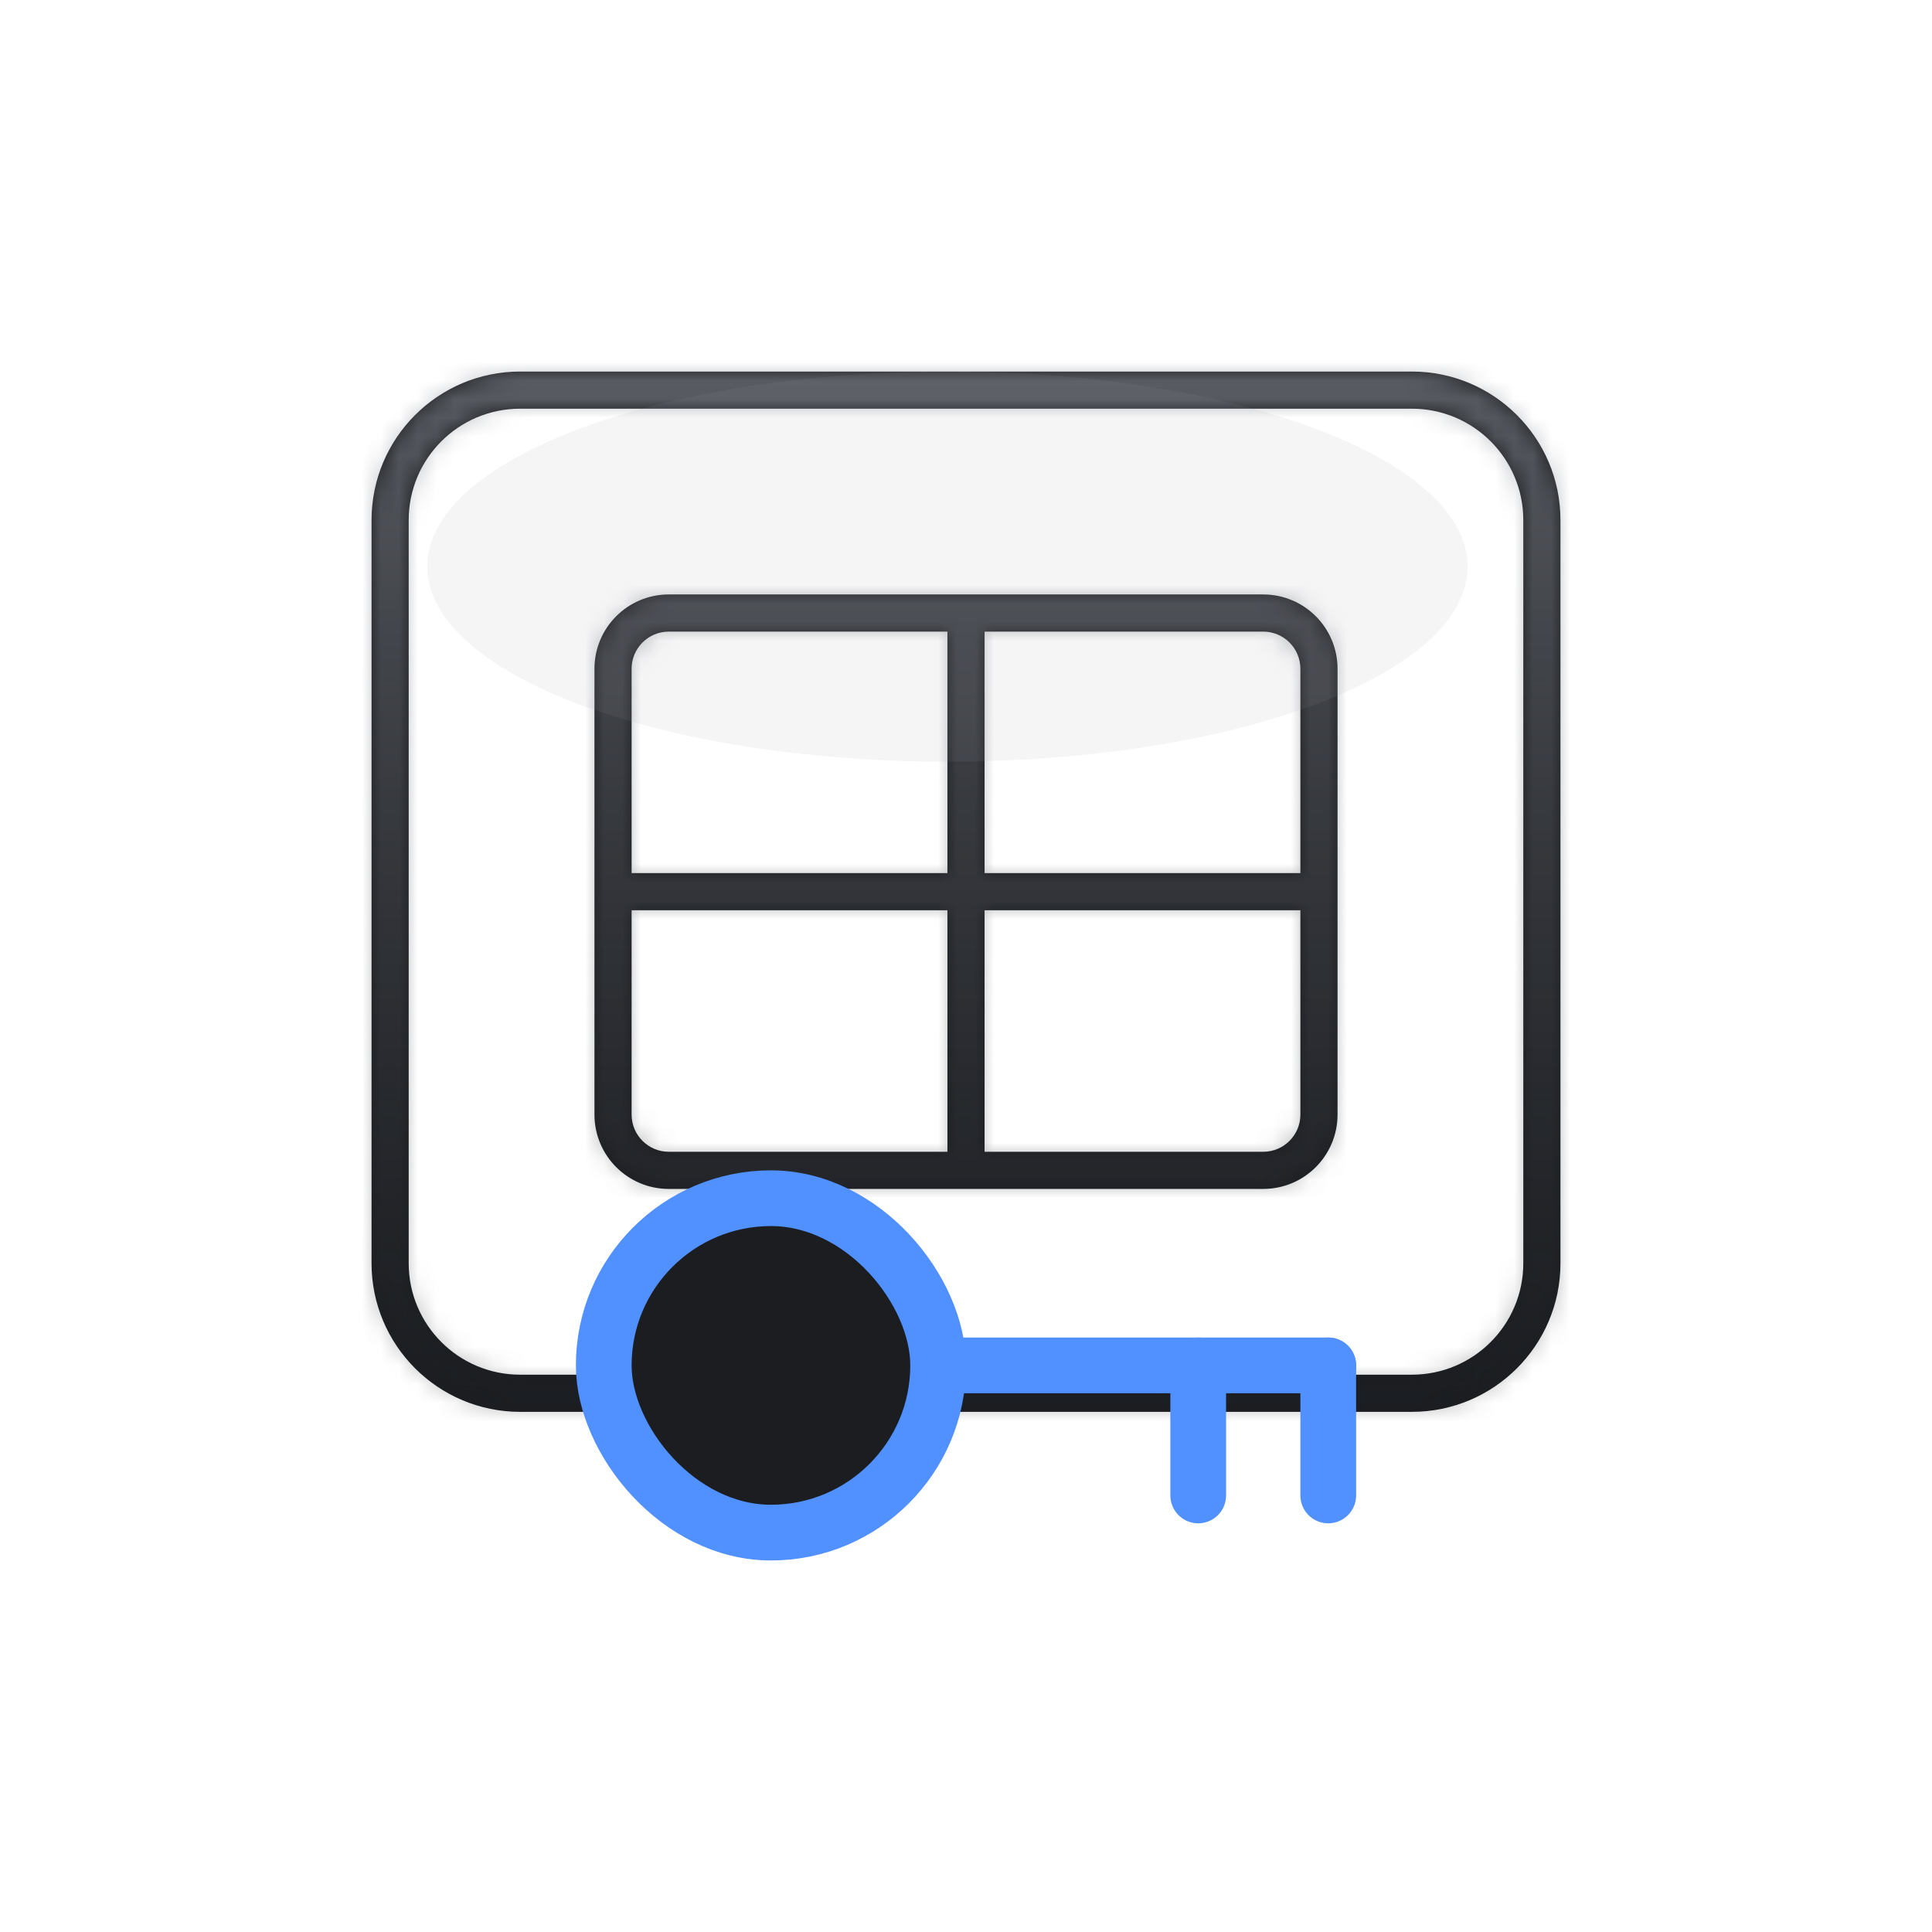 <svg width="104" height="104" viewBox="0 0 104 104" fill="none" xmlns="http://www.w3.org/2000/svg">
<mask id="path-1-inside-1_205_1672" fill="white">
<path fill-rule="evenodd" clip-rule="evenodd" d="M28 22H76C79.314 22 82 24.686 82 28V68C82 71.314 79.314 74 76 74H28C24.686 74 22 71.314 22 68V28C22 24.686 24.686 22 28 22ZM20 28C20 23.582 23.582 20 28 20H76C80.418 20 84 23.582 84 28V68C84 72.418 80.418 76 76 76H28C23.582 76 20 72.418 20 68V28ZM36 34H51V47H34V36C34 34.895 34.895 34 36 34ZM32 49V47V36C32 33.791 33.791 32 36 32H51H53H68C70.209 32 72 33.791 72 36V47V49V60C72 62.209 70.209 64 68 64H53H51H36C33.791 64 32 62.209 32 60V49ZM70 47V36C70 34.895 69.105 34 68 34H53V47H70ZM53 49H70V60C70 61.105 69.105 62 68 62H53V49ZM51 49V62H36C34.895 62 34 61.105 34 60V49H51Z"/>
</mask>
<path fill-rule="evenodd" clip-rule="evenodd" d="M28 22H76C79.314 22 82 24.686 82 28V68C82 71.314 79.314 74 76 74H28C24.686 74 22 71.314 22 68V28C22 24.686 24.686 22 28 22ZM20 28C20 23.582 23.582 20 28 20H76C80.418 20 84 23.582 84 28V68C84 72.418 80.418 76 76 76H28C23.582 76 20 72.418 20 68V28ZM36 34H51V47H34V36C34 34.895 34.895 34 36 34ZM32 49V47V36C32 33.791 33.791 32 36 32H51H53H68C70.209 32 72 33.791 72 36V47V49V60C72 62.209 70.209 64 68 64H53H51H36C33.791 64 32 62.209 32 60V49ZM70 47V36C70 34.895 69.105 34 68 34H53V47H70ZM53 49H70V60C70 61.105 69.105 62 68 62H53V49ZM51 49V62H36C34.895 62 34 61.105 34 60V49H51Z" fill="#1B1D21"/>
<path d="M51 34H53V32H51V34ZM51 47V49H53V47H51ZM34 47H32V49H34V47ZM70 47V49H72V47H70ZM53 34V32H51V34H53ZM53 47H51V49H53V47ZM70 49H72V47H70V49ZM53 49V47H51V49H53ZM53 62H51V64H53V62ZM51 62V64H53V62H51ZM51 49H53V47H51V49ZM34 49V47H32V49H34ZM76 20H28V24H76V20ZM84 28C84 23.582 80.418 20 76 20V24C78.209 24 80 25.791 80 28H84ZM84 68V28H80V68H84ZM76 76C80.418 76 84 72.418 84 68H80C80 70.209 78.209 72 76 72V76ZM28 76H76V72H28V76ZM20 68C20 72.418 23.582 76 28 76V72C25.791 72 24 70.209 24 68H20ZM20 28V68H24V28H20ZM28 20C23.582 20 20 23.582 20 28H24C24 25.791 25.791 24 28 24V20ZM28 18C22.477 18 18 22.477 18 28H22C22 24.686 24.686 22 28 22V18ZM76 18H28V22H76V18ZM86 28C86 22.477 81.523 18 76 18V22C79.314 22 82 24.686 82 28H86ZM86 68V28H82V68H86ZM76 78C81.523 78 86 73.523 86 68H82C82 71.314 79.314 74 76 74V78ZM28 78H76V74H28V78ZM18 68C18 73.523 22.477 78 28 78V74C24.686 74 22 71.314 22 68H18ZM18 28V68H22V28H18ZM51 32H36V36H51V32ZM53 47V34H49V47H53ZM34 49H51V45H34V49ZM32 36V47H36V36H32ZM36 32C33.791 32 32 33.791 32 36H36V32ZM34 49V47H30V49H34ZM34 47V36H30V47H34ZM34 36C34 34.895 34.895 34 36 34V30C32.686 30 30 32.686 30 36H34ZM36 34H51V30H36V34ZM51 34H53V30H51V34ZM53 34H68V30H53V34ZM68 34C69.105 34 70 34.895 70 36H74C74 32.686 71.314 30 68 30V34ZM70 36V47H74V36H70ZM70 47V49H74V47H70ZM70 49V60H74V49H70ZM70 60C70 61.105 69.105 62 68 62V66C71.314 66 74 63.314 74 60H70ZM68 62H53V66H68V62ZM53 62H51V66H53V62ZM51 62H36V66H51V62ZM36 62C34.895 62 34 61.105 34 60H30C30 63.314 32.686 66 36 66V62ZM34 60V49H30V60H34ZM72 47V36H68V47H72ZM72 36C72 33.791 70.209 32 68 32V36H72ZM68 32H53V36H68V32ZM51 34V47H55V34H51ZM53 49H70V45H53V49ZM70 47H53V51H70V47ZM72 60V49H68V60H72ZM68 64C70.209 64 72 62.209 72 60H68V64ZM53 64H68V60H53V64ZM51 49V62H55V49H51ZM53 62V49H49V62H53ZM36 64H51V60H36V64ZM32 60C32 62.209 33.791 64 36 64V60H32ZM32 49V60H36V49H32ZM51 47H34V51H51V47Z" fill="url(#paint0_linear_205_1672)" fill-opacity="0.5" mask="url(#path-1-inside-1_205_1672)"/>
<rect x="32.5" y="64.5" width="18" height="18" rx="9" fill="#1B1D21" stroke="#5090FF" stroke-width="3"/>
<path d="M71.5 75C72.328 75 73 74.328 73 73.5C73 72.672 72.328 72 71.5 72V75ZM51 75H71.5V72H51V75Z" fill="#5090FF"/>
<path d="M71.5 80.5V73.5" stroke="#5090FF" stroke-width="3" stroke-linecap="round"/>
<path d="M64.5 80.5V73.5" stroke="#5090FF" stroke-width="3" stroke-linecap="round"/>
<g opacity="0.1" filter="url(#filter0_f_205_1672)">
<path d="M51 20C66.464 20 79 24.701 79 30.5C79 36.299 66.464 41 51 41C35.536 41 23 36.299 23 30.5C23 24.701 35.536 20 51 20Z" fill="#969AA3"/>
</g>
<defs>
<filter id="filter0_f_205_1672" x="3" y="0" width="96" height="61" filterUnits="userSpaceOnUse" color-interpolation-filters="sRGB">
<feFlood flood-opacity="0" result="BackgroundImageFix"/>
<feBlend mode="normal" in="SourceGraphic" in2="BackgroundImageFix" result="shape"/>
<feGaussianBlur stdDeviation="10" result="effect1_foregroundBlur_205_1672"/>
</filter>
<linearGradient id="paint0_linear_205_1672" x1="52" y1="20" x2="52" y2="76" gradientUnits="userSpaceOnUse">
<stop stop-color="#969AA3"/>
<stop offset="1" stop-color="#1B1D21" stop-opacity="0.5"/>
</linearGradient>
</defs>
</svg>
